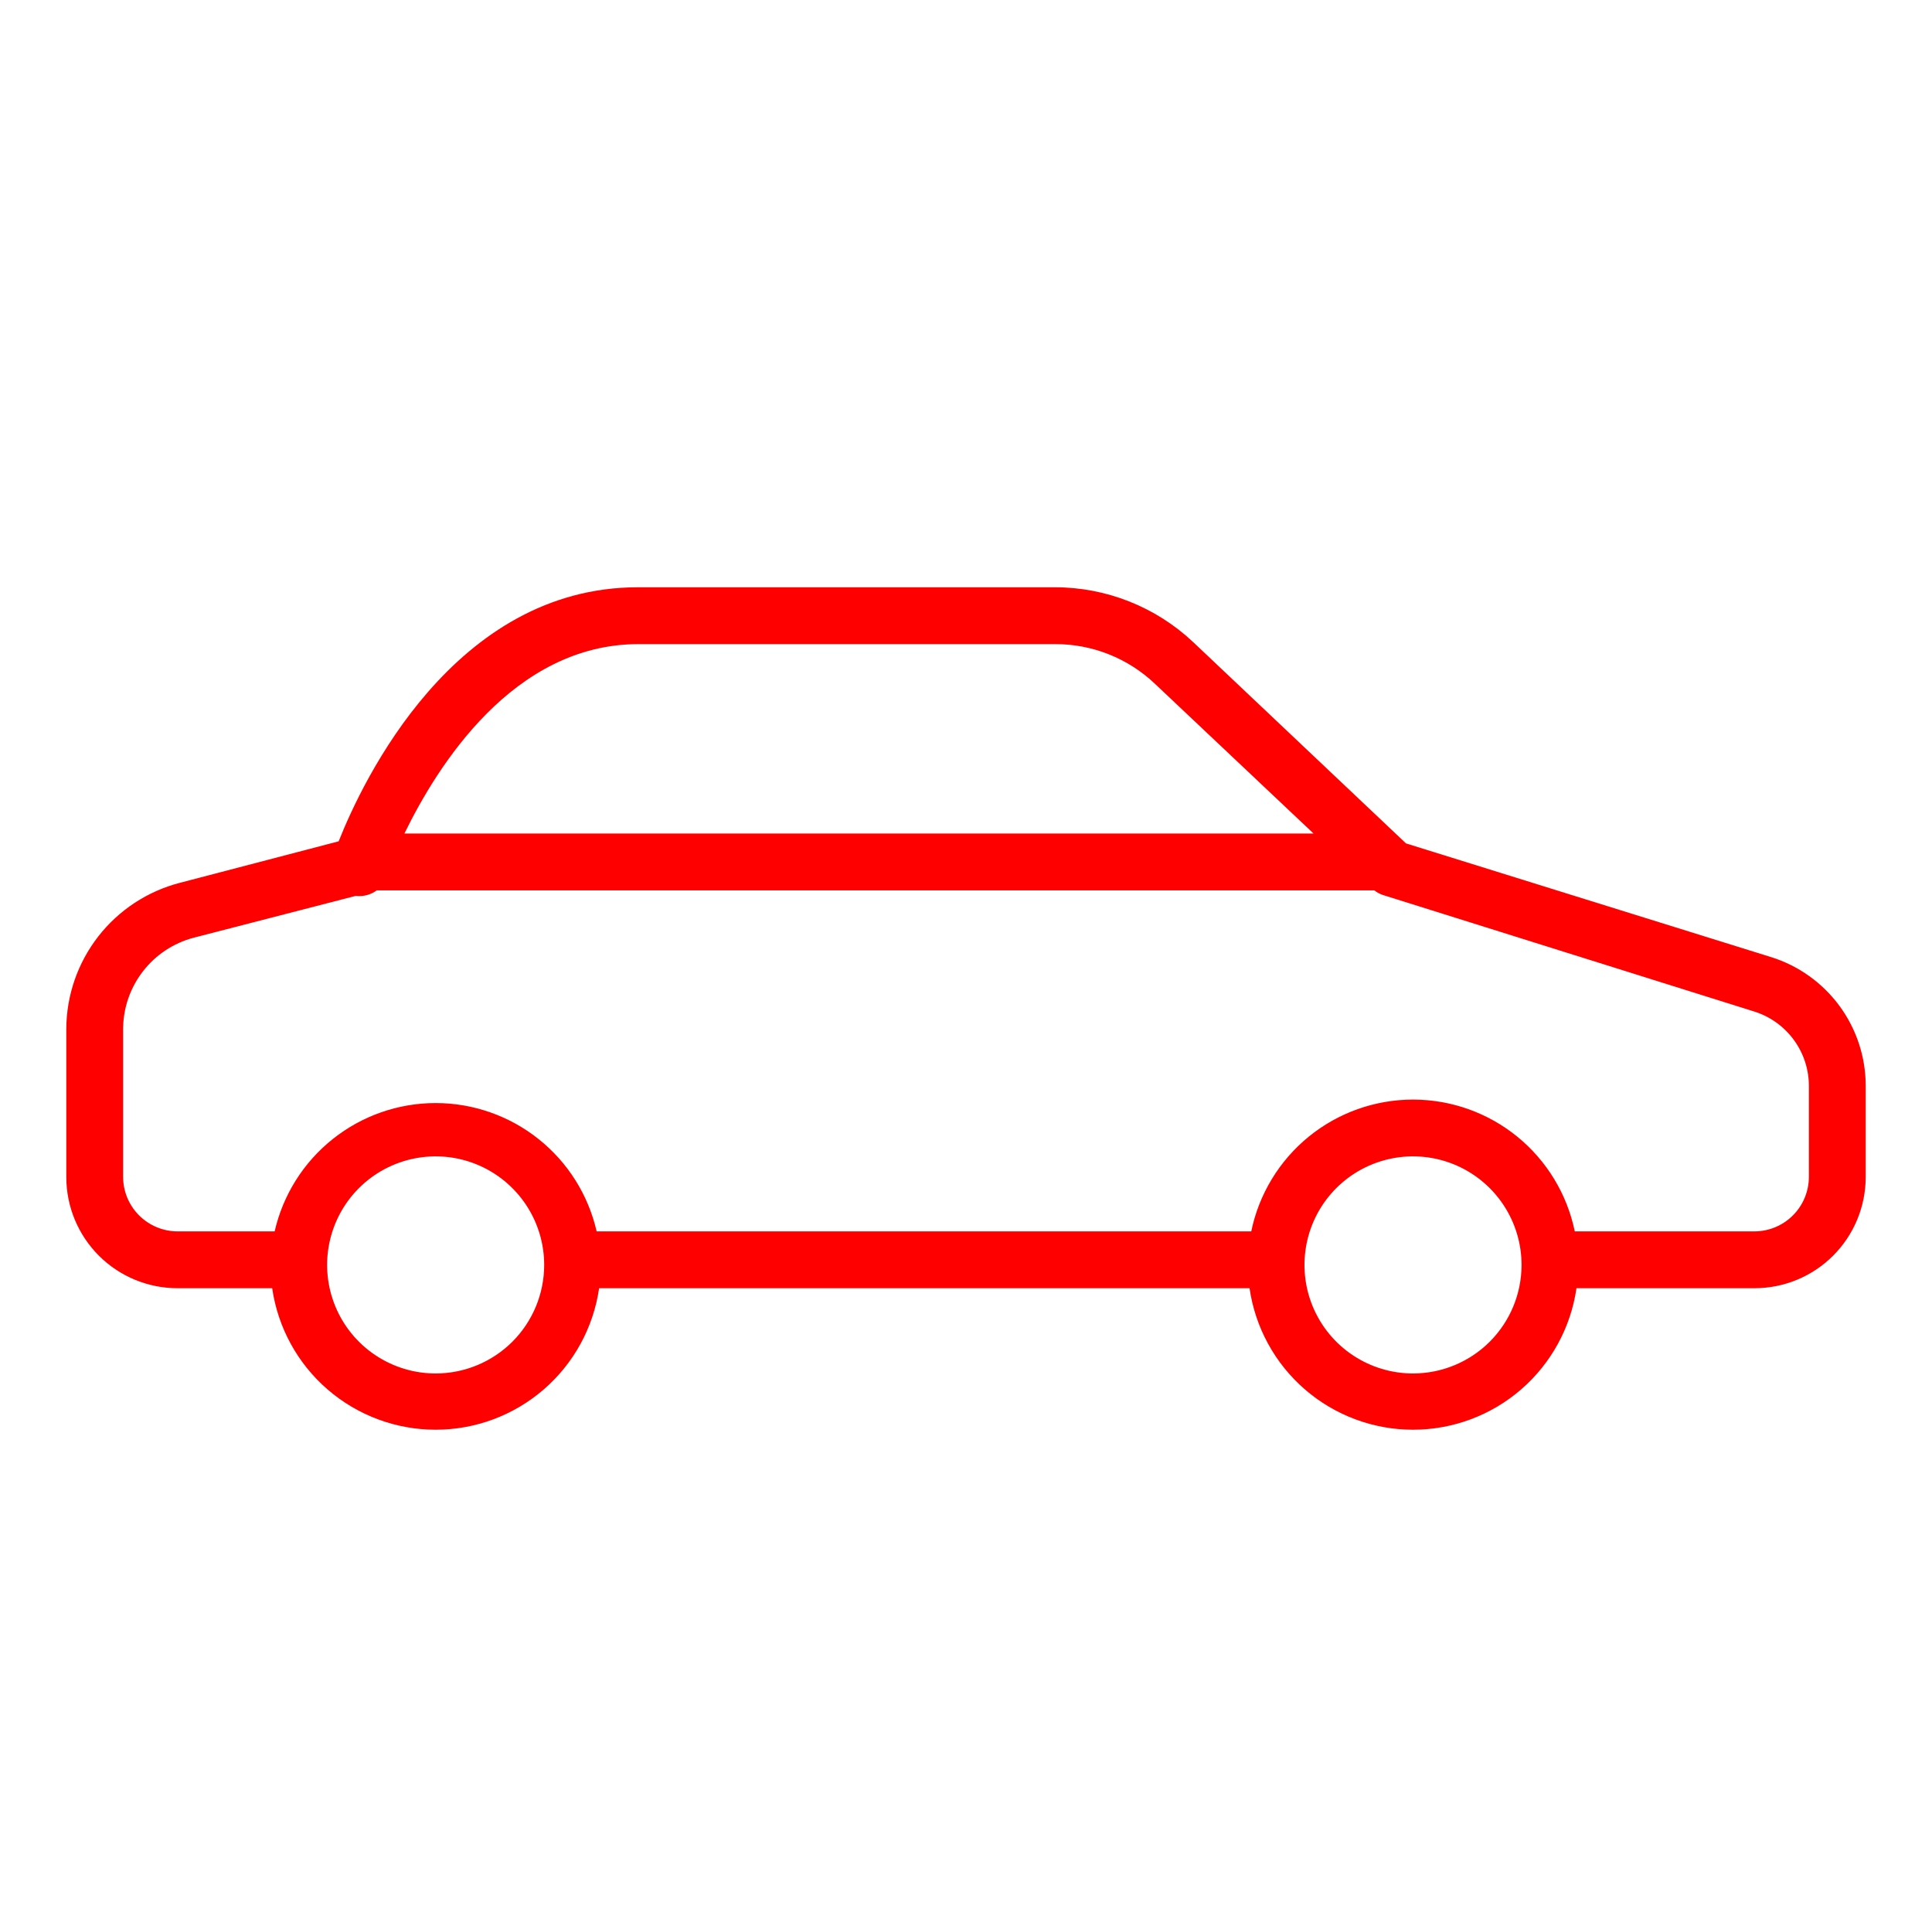 <?xml version="1.0" encoding="UTF-8"?> <svg xmlns="http://www.w3.org/2000/svg" width="102" height="101" viewBox="0 0 102 101" fill="none"><path d="M93.5 50.52L74.23 44.52L63 33.9C61.02 32.034 58.401 30.996 55.68 31H33.68C23.96 31 19.14 41.23 17.88 44.41L9.5 46.6C7.789 47.042 6.272 48.038 5.186 49.433C4.101 50.828 3.508 52.543 3.5 54.31V62.13C3.5 63.687 4.118 65.18 5.219 66.281C6.32 67.382 7.813 68 9.37 68H14.37C14.67 70.075 15.708 71.972 17.293 73.343C18.878 74.715 20.904 75.47 23 75.47C25.096 75.47 27.122 74.715 28.707 73.343C30.292 71.972 31.33 70.075 31.63 68H65.97C66.27 70.075 67.308 71.972 68.893 73.343C70.478 74.715 72.504 75.47 74.6 75.47C76.696 75.47 78.722 74.715 80.307 73.343C81.892 71.972 82.93 70.075 83.23 68H92.63C94.187 68 95.68 67.382 96.781 66.281C97.882 65.18 98.5 63.687 98.5 62.13V57.34C98.505 55.818 98.022 54.335 97.122 53.107C96.222 51.88 94.953 50.973 93.5 50.52ZM33.71 34H55.71C57.666 33.996 59.55 34.745 60.97 36.09L69.35 44H21.35C23.08 40.45 27.09 34 33.71 34ZM23.01 72.5C21.876 72.502 20.767 72.167 19.823 71.538C18.879 70.91 18.143 70.015 17.708 68.967C17.273 67.92 17.159 66.767 17.38 65.655C17.6 64.542 18.146 63.52 18.948 62.718C19.75 61.916 20.772 61.37 21.885 61.15C22.997 60.929 24.15 61.043 25.197 61.478C26.245 61.913 27.14 62.649 27.768 63.593C28.397 64.537 28.732 65.646 28.73 66.78C28.727 68.296 28.124 69.75 27.052 70.822C25.98 71.894 24.526 72.497 23.01 72.5ZM74.61 72.5C73.476 72.502 72.367 72.167 71.423 71.538C70.479 70.91 69.743 70.015 69.308 68.967C68.873 67.92 68.759 66.767 68.98 65.655C69.2 64.542 69.746 63.52 70.548 62.718C71.35 61.916 72.372 61.37 73.485 61.15C74.597 60.929 75.75 61.043 76.797 61.478C77.845 61.913 78.74 62.649 79.368 63.593C79.997 64.537 80.332 65.646 80.33 66.78C80.327 68.296 79.724 69.75 78.652 70.822C77.58 71.894 76.126 72.497 74.61 72.5ZM95.5 62.13C95.497 62.89 95.194 63.619 94.656 64.156C94.119 64.694 93.39 64.997 92.63 65H83.14C82.734 63.035 81.663 61.27 80.108 60.002C78.552 58.735 76.607 58.043 74.6 58.043C72.593 58.043 70.648 58.735 69.092 60.002C67.537 61.27 66.466 63.035 66.06 65H31.5C31.059 63.075 29.979 61.357 28.434 60.127C26.89 58.896 24.974 58.226 23 58.226C21.026 58.226 19.11 58.896 17.566 60.127C16.021 61.357 14.941 63.075 14.5 65H9.37C8.61 64.997 7.881 64.694 7.344 64.156C6.806 63.619 6.503 62.89 6.5 62.13V54.31C6.505 53.211 6.872 52.144 7.545 51.275C8.217 50.405 9.157 49.781 10.22 49.5L18.78 47.29C19.174 47.339 19.571 47.235 19.89 47H72.56C72.692 47.105 72.841 47.186 73 47.24L92.6 53.39C93.451 53.654 94.193 54.186 94.716 54.907C95.239 55.628 95.514 56.499 95.5 57.39V62.13Z" fill="#FF0000"></path></svg> 
